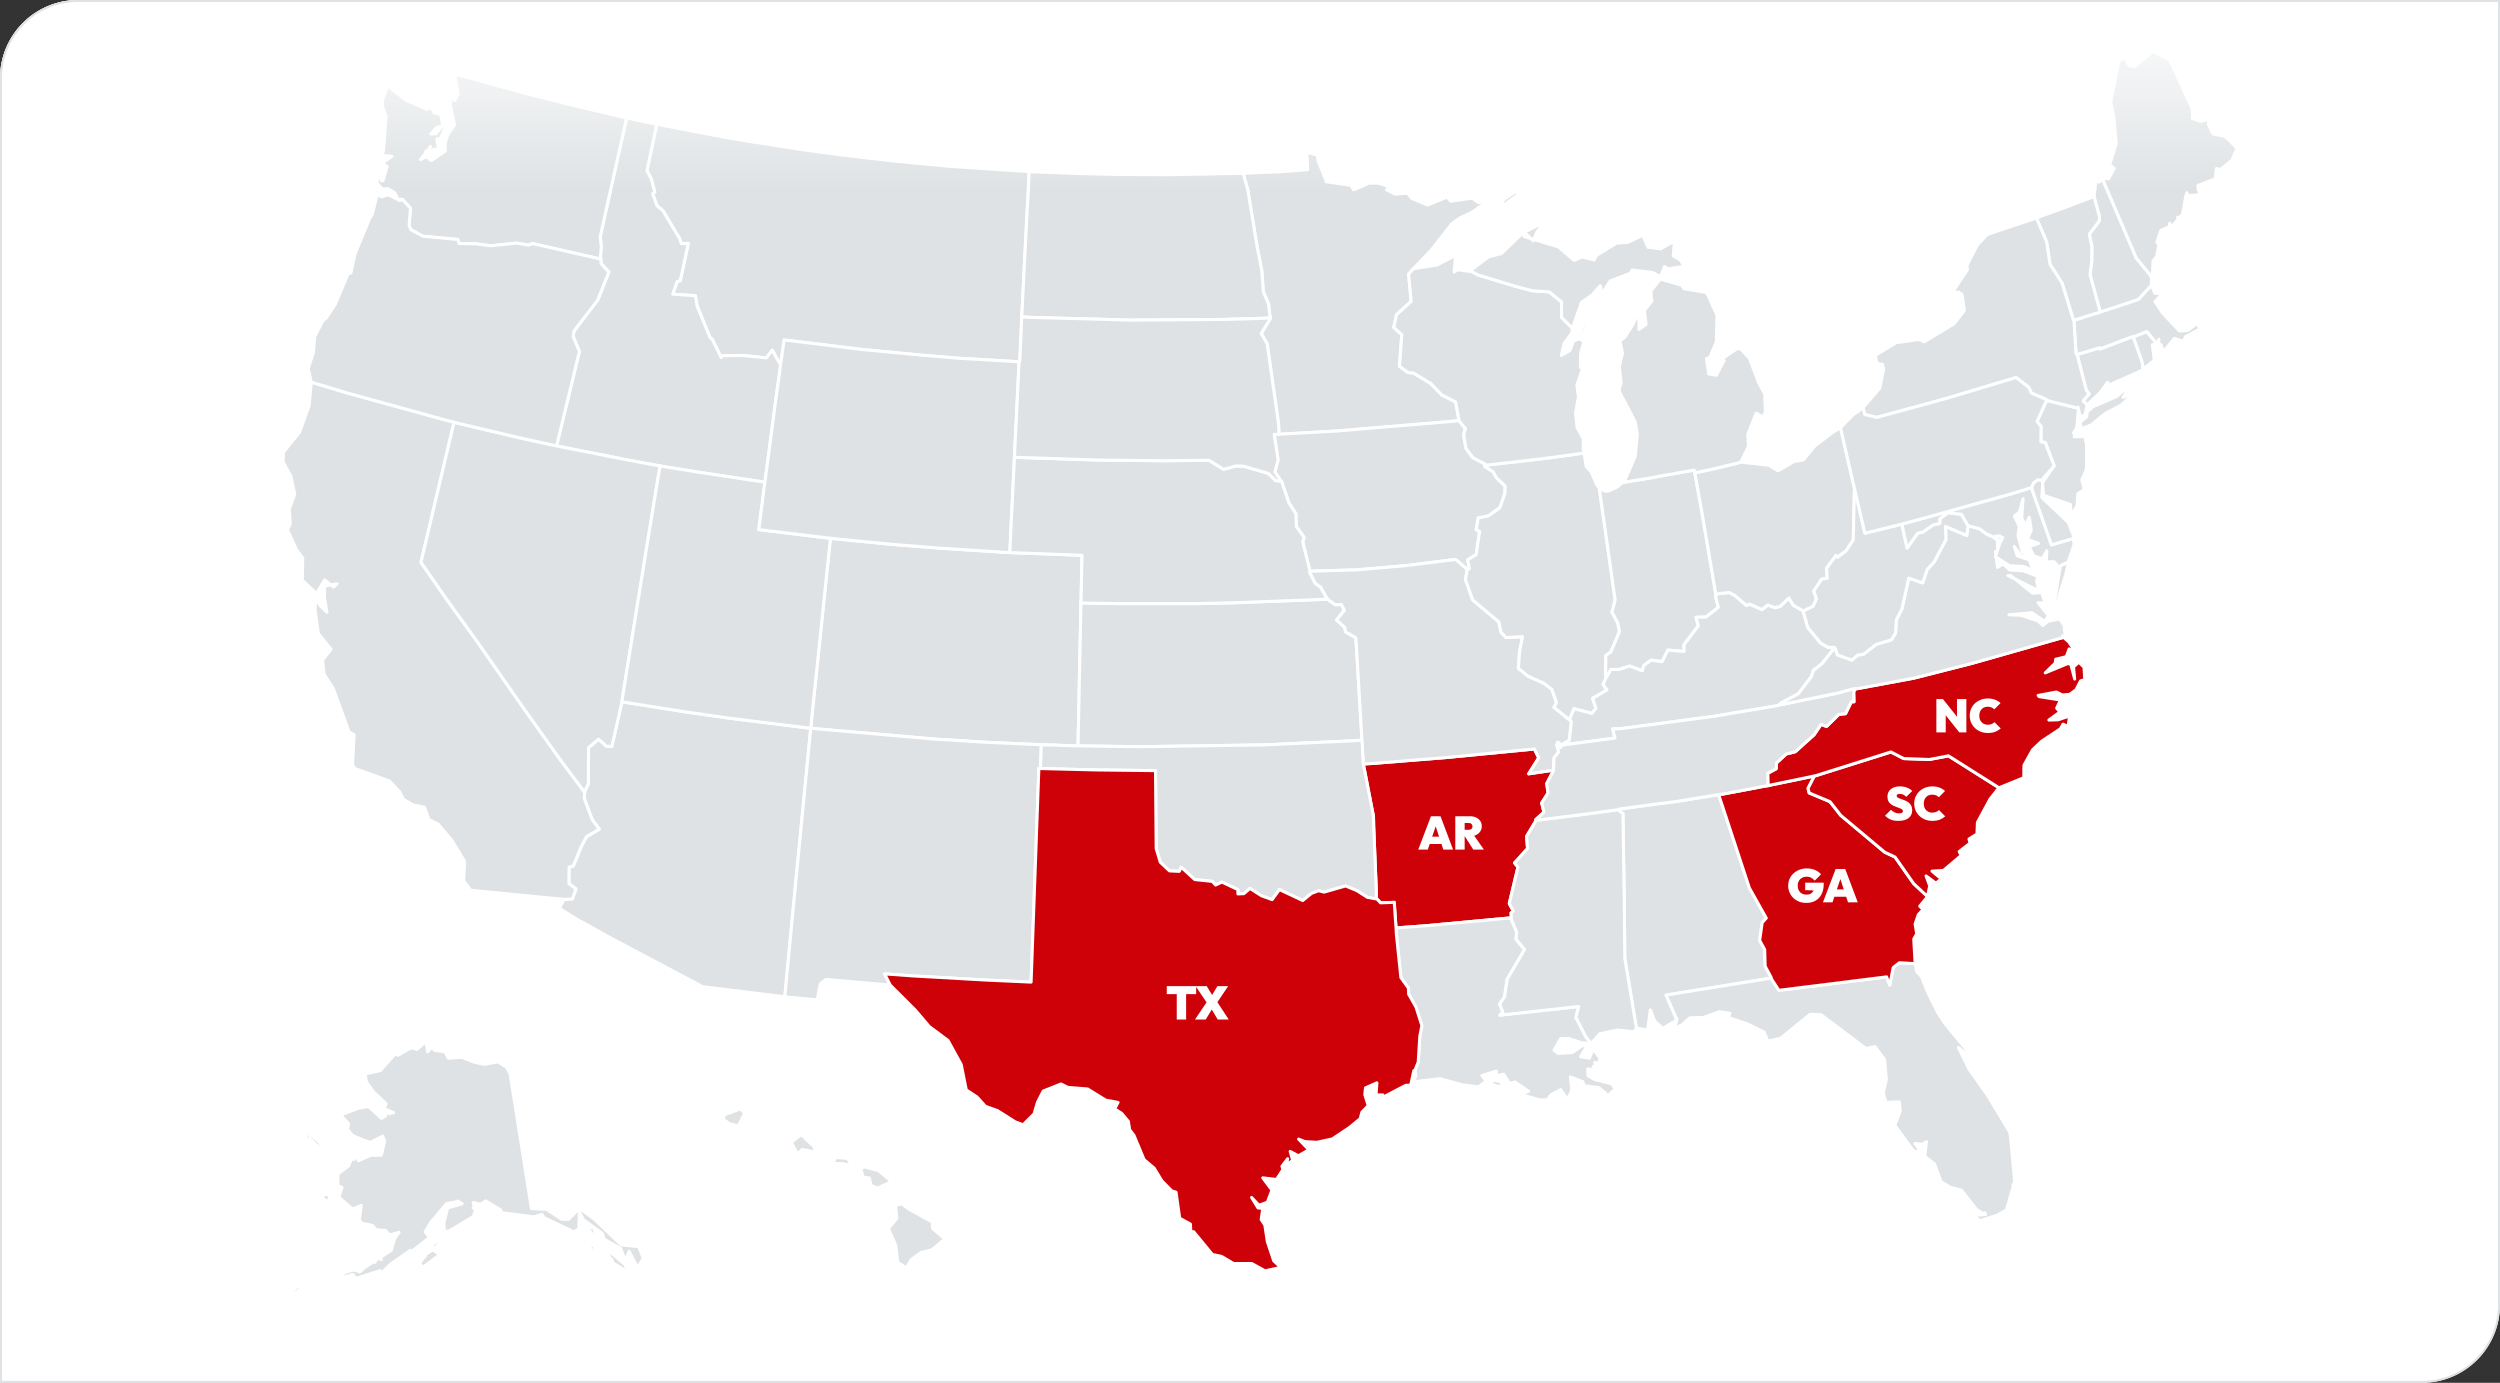 <svg width="1280" height="708" viewBox="0 0 1280 708" fill="none" xmlns="http://www.w3.org/2000/svg">
<rect x="0" y="0" width="1280" height="708" fill="#333333" stroke="none"/>
<g clip-path="url(#clip0_190_4590)">
<path d="M0 40C0 17.909 17.909 0 40 0H1280V668C1280 690.091 1262.09 708 1240 708H0V40Z" fill="white"/>
<path d="M1115.4 183.973L1115.05 183.74V184.09L1115.4 183.973V183.973ZM1111.89 180.823L1112.71 180.473V180.006L1111.89 180.823ZM1126.38 171.722L1126.27 170.089L1126.03 169.155L1126.38 171.722H1126.38ZM1075.31 159.705L1074.5 160.055L1067.84 162.038L1065.5 162.855L1062.81 163.672L1061.88 164.022V164.372L1062.23 170.439L1062.58 176.039L1062.93 181.173L1063.51 181.523L1065.62 180.939L1075.08 178.139L1075.31 178.723L1092.14 172.305L1092.26 172.539L1093.78 171.955L1099.16 169.855L1104.3 176.039L1105 175.456L1105.35 173.706L1105.23 176.506H1106.4L1106.75 177.906L1107.8 179.889L1113.3 173.239L1117.85 174.756L1118.91 172.422L1126.38 168.455L1123.23 162.272L1124.05 166.238L1120.19 169.155L1115.87 169.505L1107.22 160.288L1103.36 154.454L1107.22 150.371L1103.25 150.138L1101.61 146.287L1101.49 146.054L1094.83 153.288L1080.11 158.188L1075.31 159.705Z" fill="#DEE2E4" stroke="white" stroke-width="1.563" stroke-linejoin="round"/>
<path d="M636.491 88.767L638.828 97.051L643.736 126.92L646.074 138.82L646.775 149.321L649.463 155.621L650.047 160.988L650.514 162.738L650.398 163.088L645.723 170.789L648.761 175.922L654.605 216.991L654.838 222.358L660.682 222.008L683.704 220.725L741.201 215.941L746.927 215.358V214.775L745.291 205.791L738.162 202.174L732.553 196.34L723.671 190.973L720.866 190.74L716.543 187.473L717.711 171.372L713.621 167.639L715.023 161.105L722.503 154.338L721.217 140.337L723.905 137.303L733.02 127.736L743.421 114.435L747.395 111.635L754.406 108.252L761.769 102.768L756.861 103.701L753.939 101.485L742.72 103.001L740.967 100.901L730.917 104.985L722.853 101.601L720.633 98.918L714.205 99.385L709.881 97.168L711.284 95.534L705.791 93.784H700.883L693.053 97.168L691.534 94.834L679.146 93.084L674.939 82.584L674.471 79.433L669.096 77.917L669.563 86.9L655.306 87.951L637.659 88.651L636.491 88.767L636.491 88.767Z" fill="#DEE2E4" stroke="white" stroke-width="1.563" stroke-linejoin="round"/>
<path d="M524.652 87.717L485.97 85.15L457.806 82.467L429.758 79.2L412.346 76.867L384.532 72.55L370.625 70.216L339.539 64.266L336.267 63.566L331.242 87.367L333.462 91.684L335.215 98.335L334.164 99.268L336.384 105.335L339.423 107.902L348.07 122.369L348.888 124.819L352.394 124.586L348.304 143.72L346.668 144.187L344.448 150.604L356.017 151.421L356.952 156.788L363.497 172.772L364.665 173.706L369.223 183.039L370.391 182.106L380.091 181.989L392.362 183.273L395.4 179.306L399.023 185.84L399.724 186.19L399.841 185.49L401.477 174.056L441.445 178.956L473.349 181.989L490.177 183.389L520.211 185.14L521.73 185.256H522.081L522.198 183.623L522.548 175.572L523.016 164.955L523.133 162.272L523.367 157.605L525.236 120.969L526.756 92.501L526.873 87.834L524.652 87.717L524.652 87.717Z" fill="#DEE2E4" stroke="white" stroke-width="1.563" stroke-linejoin="round"/>
<path d="M634.037 88.767L598.744 89.467L574.085 89.351L552.933 88.884L528.158 87.951L526.872 87.834L526.755 92.501L525.236 120.969L523.366 157.605L523.133 162.272L527.69 162.505L579.227 163.905L626.791 163.555L646.541 162.972L650.514 162.738L650.047 160.988L649.463 155.621L646.775 149.321L646.074 138.82L643.736 126.92L638.828 97.051L636.491 88.767H634.037L634.037 88.767Z" fill="#DEE2E4" stroke="white" stroke-width="1.563" stroke-linejoin="round"/>
<path d="M465.285 619.048L461.662 616.365L458.507 617.182L459.208 623.715L454.884 629.082L458.624 637.599L459.676 646.35L463.999 649.15L466.687 644.833L471.479 641.333L477.322 639.816L483.749 634.333L477.439 628.966L477.322 625.699L465.285 619.048H465.285ZM444.016 609.598L442.263 608.081L440.627 610.298L444.016 609.598ZM435.251 604.581L435.718 600.264L433.498 599.914L435.251 604.581ZM442.613 597.464L440.627 598.397L442.029 602.831L445.068 603.064L446.002 606.914L449.275 608.314L456.52 604.931L449.742 599.33L442.613 597.464ZM427.655 592.68L426.603 595.83L431.628 595.714L436.303 596.88L433.849 593.03L427.655 592.68V592.68ZM412.93 583.463L410.242 580.896L405.1 584.863L408.372 590.93L410.71 588.48L417.371 589.88L416.786 587.08L412.93 583.463ZM360.575 578.329L361.276 576.696L363.263 575.646L360.575 578.329ZM379.156 567.712L370.976 570.745L370.158 572.962L373.43 575.296L377.988 576.463L381.26 570.045L379.156 567.712ZM322.477 546.244V546.127H322.243L322.477 546.244ZM260.539 530.96V531.193H260.656L260.539 530.96ZM228.051 525.593L228.168 525.71L228.051 525.593ZM225.714 522.093H225.48V522.209L225.714 522.093ZM226.532 522.093H226.415H226.532ZM226.415 521.976V522.093V521.976ZM189.72 491.874L189.603 491.524V491.641L189.72 491.874V491.874ZM109.668 466.323L109.317 466.673L109.551 466.789L109.668 466.323L109.668 466.323ZM27.863 407.519H27.746H27.863ZM-22.622 385.585L-22.272 385.468V385.235L-22.622 385.585V385.585Z" fill="#DEE2E4" stroke="white" stroke-width="1.563" stroke-linejoin="round"/>
<path d="M336.15 63.566L325.749 61.466L322.36 60.649L320.841 60.299L307.285 121.202L307.869 126.219L307.402 131.47L307.635 132.636V132.753L307.752 134.97L311.726 139.287L305.999 153.638L293.846 169.505L293.495 172.422L296.65 179.889L285.548 225.859L285.081 228.309L288.353 229.009L321.425 235.543L334.631 237.993L338.02 238.576L341.292 239.159L358.121 241.843L388.272 246.393L391.661 246.86L392.128 243.01L393.18 235.426L397.153 205.091L399.257 190.04L399.724 186.19L399.023 185.84L395.4 179.306L392.362 183.273L380.091 181.989L370.391 182.106L369.223 183.04L364.665 173.706L363.496 172.772L356.952 156.788L356.017 151.421L344.448 150.604L346.668 144.187L348.304 143.721L352.394 124.586L348.888 124.819L348.07 122.369L339.422 107.902L336.384 105.335L334.164 99.268L335.215 98.335L333.462 91.684L331.242 87.367L336.267 63.566H336.15V63.566Z" fill="#DEE2E4" stroke="white" stroke-width="1.563" stroke-linejoin="round"/>
<path d="M195.329 92.618L195.446 90.634L195.212 90.751L195.329 92.618H195.329ZM220.221 82L220.922 80.834L220.104 80.717L220.221 82H220.221ZM218.001 79.9L218.702 77.567L218.001 77.333V79.9ZM226.532 76.516L226.415 74.183L224.428 77.217L226.532 76.516H226.532ZM226.766 71.616L227.116 69.283L226.882 68.699L226.766 71.616H226.766ZM227.116 60.182L226.999 58.899L226.532 58.782L227.116 60.182H227.116ZM230.856 52.482L229.804 52.365L227.701 55.632L230.856 52.482ZM227.934 49.332L228.519 48.865L228.635 48.515L227.934 49.332H227.934ZM227.35 49.682L226.999 47.348L225.948 49.332L227.35 49.682ZM226.766 46.415L225.714 45.948L226.532 47.115L226.766 46.415ZM230.272 48.398V46.882L229.921 47.465L230.272 48.398ZM231.323 46.882L230.856 46.532H230.739L231.323 46.882H231.323ZM224.662 44.315L224.078 43.848L223.844 43.731L224.662 44.315V44.315ZM228.986 43.848L225.831 44.665L226.649 44.898L228.986 43.848ZM226.415 43.615L225.831 42.915L225.714 43.031L226.415 43.615H226.415ZM228.869 42.215H228.402L228.986 42.448L228.869 42.215H228.869ZM205.964 102.068L210.171 106.618L209.47 115.369L210.288 117.586L216.598 120.969L234.362 122.603L235.063 124.703L243.477 124.819L251.424 125.869L264.396 124.469L270.823 125.519L272.576 124.703L305.415 132.17L307.636 132.637L307.402 131.47L307.869 126.219L307.285 121.203L320.841 60.299L318.971 59.949L291.625 53.532L267.785 47.465L240.789 39.998L232.726 38.014L234.596 48.165L232.843 51.432L229.687 49.798L232.726 63.916L229.453 68.583L227.934 72.9V77.333L221.039 82.117L218.118 80.25L215.313 81.65L220.455 75L219.169 79.55L222.091 76.4L224.428 76.867L223.727 71.033L225.246 71.266L228.402 64.266L227.35 63.216L223.26 68.466L220.572 68.583L223.493 65.316L226.766 64.499L225.597 58.549L222.325 57.732L220.689 54.932L218.702 55.982L207.951 51.315L198.485 43.965L195.914 51.082L195.68 54.115L197.666 59.482L196.381 76.867L195.446 79.55L200.705 80.017L195.446 83.75L198.251 85.15L196.03 92.618L194.979 86.784L192.992 93.551L195.68 96.818L198.601 96.584L202.107 98.685L203.86 102.068H205.964V102.068Z" fill="#DEE2E4" stroke="white" stroke-width="1.563" stroke-linejoin="round"/>
<path d="M412.112 372.517L372.729 367.617L351.576 364.583L321.425 359.8L318.387 359.333V359.567L313.245 382.201L310.557 382.084L306.467 378.468L301.325 382.784L301.208 401.336L299.338 405.302V405.653V405.769L299.104 408.686L303.195 419.653L306.817 424.554L300.273 428.404L297.702 433.187L293.495 443.455L291.391 443.921L291.274 452.439L294.897 455.122L293.027 460.256L288.82 460.489L286.366 465.039L294.78 470.29L310.674 479.157L359.757 505.175L401.36 510.309H401.828L405.1 475.89L405.918 467.373L414.683 377.068L415.15 372.867L412.112 372.517H412.112Z" fill="#DEE2E4" stroke="white" stroke-width="1.563" stroke-linejoin="round"/>
<path d="M212.041 437.271L212.508 439.838V440.305L212.041 437.271ZM194.862 427.237L195.68 428.987L196.147 428.87L194.862 427.237V427.237ZM215.313 426.887L215.664 429.921L217.767 431.437L215.313 426.887ZM201.172 410.319L199.887 409.969L200.939 410.436L201.172 410.319V410.319ZM188.2 406.819L185.045 408.686L185.863 409.503L188.2 406.819ZM182.124 404.602L181.89 405.536L182.942 405.769L182.124 404.602ZM192.408 406.936L197.55 409.853L198.485 409.036L192.408 406.936ZM152.557 304.147L152.44 304.263L152.557 304.147ZM165.061 304.73L164.944 304.38V304.847L165.061 304.73V304.73ZM232.492 216.175L227.934 215.008L177.916 201.241L159.335 195.64V196.107L158.283 207.658L153.375 221.308L145.195 231.459L144.961 236.593L148.934 243.71L150.921 253.044L148.116 260.627L148.584 268.211L147.181 271.361L151.973 281.745L155.011 285.712L154.777 297.029L162.023 303.913L166.23 296.913L170.788 300.53L172.541 298.896L166.23 300.063L166.113 306.013L167.399 313.48L163.893 310.097L161.906 305.547L161.322 311.847L162.958 324.331L169.502 332.382L165.178 337.982L165.879 345.099L170.554 352.333L178.734 374.734L181.305 376.134L180.487 391.652L181.773 393.518L199.303 399.819L204.678 405.536L206.548 409.269L211.69 412.186L217.3 413.236L219.637 419.653L224.311 421.87L231.323 430.154L237.868 441.005L237.4 451.038L241.023 455.822L288.82 460.489L293.027 460.256L294.897 455.122L291.274 452.439L291.391 443.921L293.495 443.455L297.702 433.187L300.273 428.404L306.817 424.554L303.195 419.653L299.104 408.686L299.338 405.769V405.652L296.3 401.569L286.951 389.085L268.837 363.65L243.594 327.481L229.337 307.763L215.547 287.929L231.44 220.608L232.492 216.175L232.492 216.175Z" fill="#DEE2E4" stroke="white" stroke-width="1.563" stroke-linejoin="round"/>
<path d="M553.517 307.18L553.985 284.312L548.375 284.079L519.861 283.029L517.056 282.912L514.718 282.795L480.01 280.578L456.871 278.712L428.005 275.911L425.201 275.561L424.85 278.595L418.539 339.382L416.319 360.616L415.384 369.834L415.15 372.867L418.773 373.217L477.673 378.351L503.616 379.984L529.443 381.151L533.183 381.268L535.52 381.384L540.429 381.501L542.766 381.618L550.128 381.851H551.998V379.518L553.284 317.797L553.401 310.914V308.697L553.517 307.18L553.517 307.18Z" fill="#DEE2E4" stroke="white" stroke-width="1.563" stroke-linejoin="round"/>
<path d="M318.971 355.6L331.125 280.112L337.319 242.31L338.02 238.576L334.631 237.993L321.425 235.542L288.353 229.009L285.081 228.309L281.809 227.609L265.331 223.992L235.764 216.991L232.492 216.175L231.44 220.608L215.547 287.929L229.337 307.763L243.594 327.481L268.837 363.65L286.951 389.085L296.3 401.569L299.338 405.652V405.302L301.208 401.336L301.325 382.784L306.467 378.468L310.557 382.084L313.245 382.201L318.387 359.566V359.333L318.971 355.6L318.971 355.6Z" fill="#DEE2E4" stroke="white" stroke-width="1.563" stroke-linejoin="round"/>
<path d="M532.832 390.368L532.949 387.335L533.066 384.301L533.183 381.268L529.444 381.151L503.617 379.984L477.673 378.351L418.773 373.217L415.151 372.867L414.683 377.067L405.918 467.373L405.1 475.89L401.828 510.309L402.296 510.425L418.423 511.942L419.942 503.775L422.864 501.441L455.585 504.358H455.819L452.898 498.641L467.739 499.691L504.785 501.791L527.924 502.841L531.898 393.402L532.716 393.518L532.833 390.368L532.832 390.368Z" fill="#DEE2E4" stroke="white" stroke-width="1.563" stroke-linejoin="round"/>
<path d="M159.335 195.64L177.916 201.241L227.934 215.008L232.492 216.175L235.764 216.991L265.331 223.992L281.809 227.609L285.081 228.309L285.548 225.859L296.65 179.889L293.495 172.422L293.845 169.505L305.999 153.638L311.726 139.287L307.752 134.97L307.635 132.753V132.636L305.415 132.17L272.576 124.703L270.823 125.519L264.396 124.469L251.424 125.869L243.477 124.819L235.063 124.703L234.362 122.602L216.598 120.969L210.288 117.586L209.47 115.369L210.171 106.618L205.964 102.068L205.613 102.185L204.795 102.768L198.952 99.734L195.446 100.785L193.109 99.618L190.655 109.652L189.018 112.452L181.773 130.07L179.669 139.753L178.384 139.87L171.606 155.971L167.048 162.855L165.412 164.022L161.205 172.189L160.387 180.823L157.816 188.523L159.335 195.523V195.64L159.335 195.64ZM202.107 99.851L201.757 98.801L201.64 99.618L202.107 99.851H202.107Z" fill="#DEE2E4" stroke="white" stroke-width="1.563" stroke-linejoin="round"/>
<path d="M388.272 246.393L358.121 241.843L341.292 239.159L338.02 238.576L337.319 242.31L331.125 280.112L318.971 355.6L318.387 359.333L321.425 359.8L351.576 364.583L372.729 367.617L412.112 372.517L415.15 372.867L415.384 369.834L416.319 360.617L418.539 339.382L424.85 278.595L425.201 275.562L422.863 275.328L393.063 271.711L388.505 271.128L391.427 248.377L391.661 246.86L388.272 246.393Z" fill="#DEE2E4" stroke="white" stroke-width="1.563" stroke-linejoin="round"/>
<path d="M519.51 230.992L520.445 212.791L521.613 188.29L521.73 185.256L520.211 185.14L490.177 183.389L473.349 181.989L441.445 178.956L401.477 174.056L399.841 185.49L399.724 186.19L399.257 190.04L397.153 205.091L393.18 235.426L392.128 243.01L391.661 246.86L391.427 248.377L388.505 271.128L393.063 271.711L422.863 275.328L425.201 275.561L428.005 275.911L456.871 278.712L480.01 280.578L514.718 282.795L517.056 282.912L517.173 279.878L517.757 267.628L518.809 246.276L519.276 237.176L519.393 234.142L519.51 230.992H519.51Z" fill="#DEE2E4" stroke="white" stroke-width="1.563" stroke-linejoin="round"/>
<path d="M795.309 394.335L782.688 396.202L787.83 388.035L785.609 383.484L741.084 387.801L703.454 390.835L697.961 391.185L698.662 394.452L703.22 418.02L703.337 423.27L704.622 455.005L704.739 460.256L705.09 460.372L706.843 462.239L713.855 462.006L714.556 472.273L714.79 475.19L718.413 474.84L729.515 474.023L773.572 469.94H773.806L773.689 467.373L774.858 466.556L772.754 462.589L777.195 443.921L775.442 441.821L782.103 434.471L781.636 428.171L786.544 420.003V419.887L786.31 419.653L790.518 415.803L789.349 411.136L792.621 406.002L791.92 401.219L795.426 394.452V394.335H795.309V394.335Z" fill="#CE0109" stroke="white" stroke-width="1.563" stroke-linejoin="round"/>
<path d="M726.144 435L732.648 417.912H737.544L743.976 435H738.984L734.208 420.48H735.936L731.04 435H726.144ZM730.368 432.12V428.376H739.92V432.12H730.368ZM748.994 428.184V424.872H751.898C752.554 424.872 753.05 424.712 753.386 424.392C753.738 424.072 753.914 423.648 753.914 423.12C753.914 422.592 753.738 422.168 753.386 421.848C753.05 421.528 752.554 421.368 751.898 421.368H748.994V417.912H752.666C753.85 417.912 754.89 418.128 755.786 418.56C756.682 418.992 757.386 419.592 757.898 420.36C758.41 421.128 758.666 422.024 758.666 423.048C758.666 424.072 758.402 424.968 757.874 425.736C757.362 426.504 756.642 427.104 755.714 427.536C754.786 427.968 753.69 428.184 752.426 428.184H748.994ZM745.106 435V417.912H749.906V435H745.106ZM754.322 435L749.666 427.704L753.986 426.768L759.77 435H754.322Z" fill="white"/>
<path d="M760.483 237.643L754.056 234.259L750.55 229.476L749.381 222.592L750.316 219.442L746.927 215.358L741.201 215.941L683.704 220.725L660.682 222.008L654.838 222.358L652.384 222.475L654.371 235.426L652.735 241.61L655.306 245.46V246.277L656.124 246.393L659.864 257.361L663.486 263.078L663.72 269.611L667.693 275.095L666.992 277.428L670.615 292.129V292.479L694.572 291.779L720.165 289.562L745.291 286.412L751.018 291.429L751.251 291.663L752.303 291.196L751.485 286.646L755.809 283.962L757.562 272.061L755.809 271.245L756.861 265.178L762.12 264.128L767.963 259.927L770.534 252.577L770.651 248.843L765.976 244.41L764.574 241.61L760.133 238.809L760.367 238.226L760.484 237.643L760.483 237.643Z" fill="#DEE2E4" stroke="white" stroke-width="1.563" stroke-linejoin="round"/>
<path d="M697.143 375.901L694.222 326.548L688.963 323.514L688.495 321.181L684.288 317.447L688.378 312.43L686.742 309.514L683.704 309.63L680.899 307.647L679.73 306.713L675.757 306.947L632.634 308.58L612.884 309.047H573.618L557.841 308.813L553.401 308.697V310.914L553.284 317.797L551.998 379.518V381.851L557.023 381.968L584.136 382.318L647.593 381.384L692.819 379.284L697.26 378.934L697.143 375.901L697.143 375.901Z" fill="#DEE2E4" stroke="white" stroke-width="1.563" stroke-linejoin="round"/>
<path d="M751.018 291.429L745.291 286.412L720.165 289.562L694.572 291.779L670.615 292.479L670.498 293.179L673.42 298.78L676.108 300.646L679.263 306.247L679.73 306.713L680.899 307.647L683.704 309.63L686.742 309.514L688.378 312.43L684.288 317.447L688.495 321.181L688.963 323.514L694.222 326.548L697.143 375.901L697.26 378.934L697.494 381.968L697.611 385.001L697.844 388.151L697.961 391.185L703.454 390.835L741.084 387.801L785.609 383.485L787.83 388.035L782.688 396.202L795.309 394.335H795.426V393.402L795.66 388.035L797.997 385.118L797.296 381.851L797.179 381.734L797.062 381.618L797.529 380.101L798.231 380.334L798.581 381.268L798.464 381.618V381.734V382.668L798.932 382.784L799.867 381.618V381.501L799.984 381.151L803.022 379.284L803.489 379.051L804.541 369.484L804.308 369.017L803.957 368.9L795.66 362.133L796.945 359.683L794.608 353.033L790.401 349.766L782.454 346.266L777.429 342.182L778.013 333.782L779.532 325.964L771.118 326.431L768.547 323.748L767.379 318.381L754.056 307.18L750.316 296.796L751.251 291.662L751.018 291.429V291.429Z" fill="#DEE2E4" stroke="white" stroke-width="1.563" stroke-linejoin="round"/>
<path d="M653.085 246.043L649.463 242.426L636.724 238.693L632.634 238.576L626.44 240.326L619.078 235.659L596.056 235.892L562.516 235.542L522.899 234.259L519.393 234.142L519.276 237.176L518.809 246.276L517.757 267.628L517.172 279.878L517.056 282.912L519.86 283.029L548.375 284.079L553.985 284.312L553.517 307.18L553.4 308.697L557.841 308.813L573.618 309.047H612.884L632.634 308.58L675.757 306.947L679.73 306.713L679.263 306.247L676.107 300.646L673.42 298.78L670.498 293.179L670.615 292.479V292.129L666.992 277.428L667.693 275.095L663.72 269.611L663.486 263.077L659.863 257.36L656.124 246.393L655.306 246.276L653.085 246.043L653.085 246.043Z" fill="#DEE2E4" stroke="white" stroke-width="1.563" stroke-linejoin="round"/>
<path d="M697.844 388.151L697.611 385.001L697.494 381.968L697.26 378.934L692.819 379.284L647.593 381.384L584.136 382.318L557.023 381.968L551.998 381.851H550.128L542.766 381.618L540.428 381.501L535.52 381.384L533.183 381.268L533.066 384.301L532.949 387.335L532.832 390.368L532.715 393.518H533.416L561.698 394.218L591.615 394.568L591.965 434.471L594.069 441.471L598.743 445.905L603.769 446.138L604.82 444.038L611.715 450.338L620.714 451.272L622.35 453.138L625.622 451.622L633.803 455.472V457.689L636.841 457.572L639.996 454.888L645.84 458.622L651.332 460.605L655.072 455.472L666.992 461.072L671.433 457.455L675.056 456.055L677.977 456.755L688.962 453.605L694.806 456.055L700.064 459.439L704.622 460.255H704.739L704.622 455.005L703.337 423.27L703.22 418.02L698.662 394.452L697.961 391.185L697.844 388.151L697.844 388.151Z" fill="#DEE2E4" stroke="white" stroke-width="1.563" stroke-linejoin="round"/>
<path d="M646.541 162.972L626.791 163.555L579.227 163.905L527.69 162.505L523.133 162.272L523.016 164.955L522.548 175.572L522.198 183.623L522.081 185.256H521.73L521.613 188.29L520.445 212.791L519.51 230.992L519.393 234.142L522.899 234.259L562.516 235.543L596.056 235.893L619.078 235.659L626.44 240.326L632.634 238.576L636.724 238.693L649.463 242.426L653.085 246.043L655.306 246.277V245.46L652.735 241.61L654.371 235.426L652.384 222.475L654.838 222.359L654.605 216.992L648.761 175.922L645.723 170.789L650.397 163.088L650.514 162.738L646.541 162.972L646.541 162.972Z" fill="#DEE2E4" stroke="white" stroke-width="1.563" stroke-linejoin="round"/>
<path d="M793.556 564.095L792.037 564.445L791.336 565.145L793.556 564.095ZM798.464 564.095L797.646 563.745L797.412 564.095H798.464ZM801.269 563.162H800.451L799.983 563.745L801.269 563.162ZM799.867 562.345L799.633 561.995L799.516 562.345H799.867ZM809.216 556.161L808.865 556.395H809.449L809.216 556.161ZM825.577 549.277L826.278 548.344L825.46 549.394L825.577 549.277V549.277ZM827.914 546.244L827.68 546.361V546.477L827.914 546.244V546.244ZM767.846 556.511L769.599 554.294L764.807 553.011L762.704 554.761L767.846 556.511ZM816.344 546.361L815.877 545.894L815.76 546.127L816.344 546.361ZM817.63 544.261L816.461 543.911L816.812 545.077L817.63 544.261ZM827.213 542.277V541.927V542.044V542.277V542.277ZM829.55 540.76L829.433 540.644L829.55 540.877V540.76V540.76ZM828.615 540.527L828.381 540.41L828.264 540.76L828.615 540.527L828.615 540.527ZM820.435 540.177L821.486 539.827V539.477L820.435 540.177ZM821.019 539.594L821.603 539.01L821.486 538.894L821.019 539.594L821.019 539.594ZM816.929 535.277L816.695 535.51H816.812L816.929 535.277H816.929ZM773.806 469.94H773.572L729.515 474.023L718.412 474.84L714.79 475.19L714.907 477.99L717.244 500.508L721.1 505.875L721.217 509.025L724.957 515.559L727.995 525.126L726.944 530.493L726.126 543.794L724.373 548.111H724.606L724.957 551.144L722.97 553.944L737.461 552.311L748.797 555.461L756.861 556.511L760.951 553.594L758.731 550.678L766.21 548.344L765.976 550.911L769.833 549.978L772.988 554.878L775.676 553.944L782.688 558.728L778.364 560.245L788.297 563.162H792.037L794.257 560.478L799.049 557.911L802.438 562.812L804.775 558.378L804.074 551.378L810.384 553.828L811.086 555.928L818.565 556.861L822.305 559.895L821.837 562.345L827.096 557.445L825.109 554.878L816.345 552.661L813.072 550.794L812.955 547.294L816.578 547.761L819.383 542.044L815.76 537.027L813.773 541.81L809.216 540.994L812.371 535.86L810.268 535.277L805.126 538.894L797.763 539.36L795.66 537.727L799.049 531.777L803.022 531.66L809.8 533.877L814.708 534.343L812.021 530.96L806.878 520.926L808.281 515.325L767.963 519.759L769.482 518.242L767.846 514.042L770.3 510.425L771.702 501.325L780.584 486.157L776.26 480.907L776.494 477.057L773.806 470.756V469.94H773.806Z" fill="#DEE2E4" stroke="white" stroke-width="1.563" stroke-linejoin="round"/>
<path d="M655.072 645.417L649.463 624.299V628.266L655.072 645.417ZM653.787 608.314L649.813 615.781L649.346 618.232L653.787 608.314ZM656.942 602.831L660.682 597.93L657.994 599.564L656.942 602.831ZM670.148 590.93L661.383 595.48L663.837 595.014L670.148 590.93ZM671.316 589.297L673.77 587.313L672.835 587.546L671.316 589.297ZM532.716 393.518L531.898 393.402L527.924 502.841L504.785 501.791L467.739 499.691L452.897 498.641L455.819 504.358L455.936 504.475L468.557 517.076L475.803 525.593L485.386 532.71L492.164 545.077L494.735 558.028L500.227 561.645L504.551 566.429L510.745 568.645L519.744 574.362L523.834 575.879L529.443 570.279L531.196 564.328L534.118 558.611L543.233 554.995L546.739 556.745L556.906 557.561L566.139 563.278L572.449 564.445L570.696 567.712L574.319 570.045L577.708 574.129L578.409 578.446L580.63 581.363L585.772 593.73L590.914 598.047L594.887 604.581L599.912 609.714L602.133 610.415L604.003 623.715L609.495 626.749L609.729 630.949L611.131 630.599L620.714 642.266L625.506 643.316L631.583 646.933H640.932L647.71 650.667L655.773 648.917L652.151 645.533L648.878 635.733L647.593 627.215L645.723 624.415L646.541 618.698L644.087 618.465L640.815 613.098L644.554 617.065L648.878 615.548L651.216 609.364L646.541 603.064L653.553 603.881L656.825 598.864L656.358 597.114L659.279 593.264L658.578 596.647L661.85 594.08L660.565 589.53L664.772 591.747L670.148 588.713L664.889 583.23L668.161 584.513L674.238 584.863L682.185 583.113L691.066 577.163L696.442 572.729L697.26 569.462L700.532 566.079L698.779 560.478L699.13 556.978L704.973 554.411L704.506 560.595H708.012L704.155 563.862L719.698 555.695L722.269 555.578L723.905 548.111H724.373L726.126 543.794L726.944 530.493L727.995 525.126L724.957 515.559L721.217 509.025L721.1 505.875L717.244 500.508L714.906 477.99L714.79 475.19L714.556 472.273L713.855 462.006L706.843 462.239L705.09 460.372L704.739 460.256H704.622L700.065 459.439L694.806 456.055L688.963 453.605L677.977 456.755L675.056 456.055L671.433 457.455L666.992 461.072L655.072 455.472L651.332 460.606L645.84 458.622L639.997 454.889L636.841 457.572L633.803 457.689V455.472L625.622 451.622L622.35 453.139L620.714 451.272L611.716 450.338L604.821 444.038L603.769 446.138L598.744 445.905L594.069 441.471L591.965 434.471L591.615 394.568L561.698 394.218L533.417 393.518H532.715L532.716 393.518Z" fill="#CE0109" stroke="white" stroke-width="1.563" stroke-linejoin="round"/>
<path d="M602.496 522V504.912H607.296V522H602.496ZM597.384 508.992V504.912H612.432V508.992H597.384ZM623.474 522L618.962 514.392H618.554L612.146 504.912H617.858L622.226 512.088H622.634L629.114 522H623.474ZM611.834 522L617.978 512.856L621.866 514.488L617.33 522H611.834ZM622.706 514.056L618.818 512.424L623.306 504.912H628.802L622.706 514.056Z" fill="white"/>
<path d="M1092.14 172.305L1075.32 178.723L1075.08 178.139L1065.62 180.939L1063.51 181.523L1063.75 182.689L1068.19 199.84L1069.59 201.591L1066.55 205.324L1068.65 207.308L1075.43 200.774L1079.05 195.757L1079.76 197.157L1096.82 189.573L1097.17 189.223L1097.05 186.423L1096.35 183.973L1092.73 173.822L1092.26 172.539L1092.14 172.305H1092.14Z" fill="#DEE2E4" stroke="white" stroke-width="1.563" stroke-linejoin="round"/>
<path d="M1076.37 91.334L1074.85 93.201L1073.09 92.851L1072.16 100.551V100.668L1074.96 111.169L1074.73 113.269L1069.71 119.919L1070.99 125.986V133.57L1070.06 140.57L1075.31 159.705L1080.11 158.188L1094.83 153.288L1101.49 146.054V144.187L1101.84 141.154L1101.03 141.504L1100.91 140.804L1093.55 131.82L1093.31 131.003L1076.37 91.334H1076.37Z" fill="#DEE2E4" stroke="white" stroke-width="1.563" stroke-linejoin="round"/>
<path d="M1103.6 182.806L1103.48 180.356L1103.13 181.289L1103.6 182.806H1103.6ZM1105.93 180.939L1104.41 178.023L1104.3 181.056L1105.93 180.939V180.939ZM1105.23 177.322L1106.05 179.423L1107.1 181.289L1107.8 179.889L1106.75 177.906L1106.4 176.506H1105.23V177.322ZM1092.26 172.539L1092.73 173.822L1096.35 183.973L1097.05 186.423L1097.17 189.223L1097.4 188.873L1103.01 184.44L1101.96 176.506L1104.3 176.039L1099.16 169.855L1093.78 171.955L1092.26 172.539H1092.26Z" fill="#DEE2E4" stroke="white" stroke-width="1.563" stroke-linejoin="round"/>
<path d="M1075.31 159.705L1070.06 140.57L1070.99 133.57V125.986L1069.71 119.919L1074.73 113.269L1074.96 111.169L1072.16 100.668L1070.64 101.251L1064.21 103.585L1057.9 106.035L1043.41 111.285L1042.59 111.519L1047.85 123.769L1049.6 135.32L1055.8 145.004L1061.64 164.138L1061.88 164.022L1062.81 163.672L1065.5 162.855L1067.84 162.038L1074.5 160.055L1075.31 159.705V159.705Z" fill="#DEE2E4" stroke="white" stroke-width="1.563" stroke-linejoin="round"/>
<path d="M828.849 414.52L829.316 415.453L830.952 416.503L831.654 464.339L831.887 490.591L837.847 526.526L838.315 526.41L843.574 527.46L844.976 517.076L847.313 522.909L851.287 526.526L858.883 522.093L858.065 521.393L858.299 521.509L853.04 509.492L903.525 501.325L906.914 500.741V500.625L903.759 494.674L903.525 486.157L900.954 481.49L902.239 472.39L904.343 470.056L895.695 454.655L880.035 407.053L879.918 406.819L876.412 407.403L857.714 410.436L848.365 411.603L828.732 414.286L828.849 414.52V414.52Z" fill="#DEE2E4" stroke="white" stroke-width="1.563" stroke-linejoin="round"/>
<path d="M993.043 643.433H992.809L992.926 643.55L993.043 643.433H993.043ZM991.991 643.316V643.433H992.108L991.991 643.316ZM992.225 643.2V643.083V643.2ZM976.331 644.95V645.067V644.95ZM976.098 645.067V644.95V645.067ZM975.046 645.067H974.929V645.183L975.046 645.067ZM1008.24 637.716H1008.12L1008.24 637.949V637.716ZM1011.39 636.899V636.666L1011.16 637.016L1011.39 636.899V636.899ZM1010.22 636.666L1009.75 636.199L1009.64 636.316L1010.22 636.666L1010.22 636.666ZM1009.87 637.599L1008.47 635.849L1009.29 637.366L1009.87 637.599ZM1020.97 630.716V631.182L1021.21 630.949L1020.97 630.716ZM1022.61 629.549L1022.96 628.965L1022.49 629.432L1022.61 629.549V629.549ZM1022.96 628.382H1022.84V628.499L1022.96 628.382ZM1020.86 628.032L1020.74 627.915L1020.86 628.032ZM1021.91 626.282L1021.79 626.165V626.399L1021.91 626.282V626.282ZM1018.75 626.165L1018.64 626.049L1018.75 626.165ZM1022.73 623.482L1022.49 623.599L1022.84 623.715L1022.73 623.482V623.482ZM1023.19 623.482L1022.96 623.248L1023.08 623.599L1023.19 623.482L1023.19 623.482ZM1022.38 623.248L1022.26 623.132V623.365L1022.38 623.248V623.248ZM1026.7 622.432V622.315L1026.47 622.782L1026.7 622.432V622.432ZM1021.79 622.898H1021.56L1021.79 623.015V622.898ZM1024.25 621.498H1023.89L1023.78 621.615L1024.25 621.498H1024.25ZM1025.18 620.915H1025.06H1025.18ZM1015.36 621.382V621.148L1015.25 621.382H1015.36ZM1016.42 621.032H1016.07L1016.42 621.732V621.032ZM1013.61 621.148V620.448L1013.03 620.565L1013.61 621.148ZM1011.97 619.982L1012.56 620.565V620.332L1011.97 619.982ZM1029.15 620.682L1027.05 621.615L1027.75 621.732L1029.15 620.682V620.682ZM1012.79 619.632H1012.09V619.865L1012.79 619.632ZM1031.26 613.798L1031.37 613.215L1031.49 611.698L1031.26 613.798H1031.26ZM1031.37 607.264L1030.91 606.098L1030.67 606.564L1031.37 607.264ZM1004.38 610.181L1004.14 610.531L1004.73 610.648L1004.38 610.181V610.181ZM1002.16 609.131L1001.11 609.481L1001.92 609.598L1002.16 609.131V609.131ZM999.821 609.364V609.014L999.704 609.131L999.821 609.364V609.364ZM997.367 609.248L996.666 609.714L997.601 610.181L997.367 609.248ZM1000.64 609.364L1000.52 609.014L999.938 608.898L1000.64 609.364V609.364ZM985.33 597.93L984.629 598.28L986.031 598.747L985.33 597.93ZM982.525 594.197L981.59 592.797L981.941 593.847L982.525 594.197ZM986.148 596.53L984.512 592.797L983.343 592.447L986.148 596.53ZM981.473 591.863L981.123 590.93L980.889 590.347L981.473 591.863ZM971.774 578.913L969.67 577.396L970.488 578.213L971.774 578.913ZM1024.36 571.095L1015.83 556.861H1015.36L1024.36 571.095ZM965.346 548.344L964.995 548.227L965.346 548.461V548.344V548.344ZM964.645 547.527L964.528 547.644L964.645 547.761V547.528V547.527ZM963.827 546.361V546.244L963.71 546.361H963.827ZM964.294 545.894L964.645 546.127V545.894H964.294ZM964.995 545.427L964.528 545.544H964.645L964.996 545.427H964.995ZM964.178 545.311L963.827 544.961L963.944 545.077L964.178 545.311V545.311ZM963.359 544.027H963.126L963.476 544.144L963.359 544.027H963.359ZM964.178 542.627H963.71L963.593 542.744L964.177 542.627H964.178ZM964.645 542.86L964.061 542.277L964.294 542.394L964.645 542.86V542.86ZM960.204 537.843L959.97 537.727V537.843H960.204ZM955.179 537.843L954.828 537.377L954.945 537.96L955.179 537.843V537.843ZM912.64 533.993L916.146 531.31L912.29 533.877L912.64 533.993V533.993ZM919.652 528.393L920.003 528.043L918.6 528.626L919.652 528.393ZM875.244 520.576L862.506 524.659L869.518 522.676L875.244 520.576ZM906.914 500.741L903.525 501.325L853.04 509.492L858.299 521.509L858.649 521.626L857.364 526.41L861.103 524.776L865.194 521.159L872.205 520.926L880.269 518.009L885.762 518.826L884.476 520.809L894.527 524.193L903.174 528.393L905.161 533.06L911.589 531.66L926.781 519.292L932.39 519.526L955.296 536.793L959.97 535.86L964.879 542.394L965.814 552.778L964.294 559.311L964.995 562.578L969.086 570.745L967.216 564.328L972.475 564.212L972.942 568.879L970.138 576.112L979.837 589.413L983.46 589.53L980.422 585.446L984.161 585.913L986.382 584.513L985.447 591.98L990.472 595.947L993.861 605.047L998.419 607.848L1004.26 609.364L1012.33 619.632L1016.53 621.848L1010.92 622.198L1013.49 625.115L1022.73 622.082L1027.28 619.515L1031.49 604.814L1029.39 581.946L1028.92 579.613L1017.7 560.945L1008.12 547.411L1002.74 536.327L1007.3 540.177L1008.24 539.477L1010.22 549.161L1015.36 556.511L1010.34 546.711L1010.57 542.044L995.497 523.726L991.874 518.009L987.083 508.325L983.811 500.158L981.24 497.241L980.655 493.508L980.538 493.391L972.475 492.924L969.319 495.374L967.566 504.358L965.93 500.158L910.771 507.042L906.797 500.858L906.914 500.741V500.741Z" fill="#DEE2E4" stroke="white" stroke-width="1.563" stroke-linejoin="round"/>
<path d="M982.408 476.123L982.291 472.623L981.473 475.657L982.408 476.123H982.408ZM983.694 470.756L983.226 468.073L982.876 469.706L983.694 470.756ZM929.001 397.252L927.482 397.602L923.041 398.535L906.68 401.919L905.161 402.269L903.525 402.502L894.41 404.252L891.955 404.719L882.022 406.586L879.918 406.819L880.035 407.053L895.695 454.655L904.343 470.056L902.239 472.39L900.954 481.49L903.525 486.157L903.759 494.674L906.914 500.625V500.741L906.797 500.858L910.771 507.042L965.93 500.158L967.566 504.358L969.319 495.375L972.475 492.924L980.538 493.391L979.837 480.79L981.356 478.107L980.538 473.09L982.174 468.306L984.629 465.623L982.876 463.989L986.966 458.972H986.849L979.837 452.439L970.254 438.788L964.995 436.338L942.441 417.437L936.948 410.436L926.313 406.003L925.729 403.669L929.001 397.252V397.252Z" fill="#CE0109" stroke="white" stroke-width="1.563" stroke-linejoin="round"/>
<path d="M826.979 532.243L826.395 532.36V532.477L826.979 532.243V532.243ZM837.847 530.843H836.211L837.731 530.96L837.848 530.843H837.847ZM824.291 532.01L823.824 532.477L823.941 532.593L824.291 532.01L824.291 532.01ZM835.276 531.077H830.836L835.043 531.193L835.276 531.077ZM786.544 419.887V420.003L781.636 428.171L782.103 434.471L775.442 441.821L777.195 443.921L772.754 462.589L774.858 466.556L773.689 467.373L773.806 469.94V470.756L776.494 477.057L776.26 480.907L780.584 486.157L771.702 501.325L770.3 510.425L767.846 514.042L769.482 518.242L767.963 519.759L808.281 515.326L806.879 520.926L812.021 530.96L814.708 534.343V534.227L819.032 529.326L828.148 527.343L836.562 528.276L837.848 526.643V526.526L831.887 490.591L831.654 464.339L830.953 416.503L829.316 415.453L828.849 414.52H828.615L822.772 415.336L812.488 416.736L789.115 419.653L786.544 419.887L786.544 419.887Z" fill="#DEE2E4" stroke="white" stroke-width="1.563" stroke-linejoin="round"/>
<path d="M929.001 397.252L925.729 403.669L926.313 406.002L936.948 410.436L942.441 417.437L964.995 436.338L970.254 438.788L979.837 452.439L986.849 458.972L988.018 453.605L986.148 448.472L991.173 452.205L993.978 449.988L989.186 446.022L995.029 445.671L1004.14 437.971L1003.09 435.988L1008.7 431.671L1008.12 429.571L1012.21 427.004L1012.44 421.053L1018.87 409.153L1023.19 403.669L1023.66 403.436L997.6 386.985L987.901 388.851L974.695 388.385L968.151 385.001L929.352 397.252H929.001Z" fill="#CE0109" stroke="white" stroke-width="1.563" stroke-linejoin="round"/>
<path d="M760.367 238.226L760.133 238.809L764.574 241.61L765.976 244.41L770.651 248.843L770.534 252.577L767.963 259.927L762.12 264.128L756.861 265.178L755.809 271.245L757.562 272.061L755.809 283.962L751.485 286.646L752.303 291.196L751.251 291.662L750.316 296.796L754.056 307.18L767.378 318.381L768.547 323.748L771.118 326.431L779.532 325.965L778.013 333.782L777.429 342.182L782.454 346.266L790.401 349.766L794.608 353.033L796.945 359.683L795.659 362.133L803.957 368.9L804.307 369.017L803.606 368.317L805.943 362.833L814.942 365.284L817.162 362.717L815.409 357.583L822.772 353.266L820.785 350.466L822.538 346.499V346.149L822.071 346.032L822.188 335.648L824.759 333.782L829.199 323.398L828.265 318.847L825.343 313.364L826.979 307.18L818.799 249.66L817.63 248.377L814.591 241.493L812.137 238.926L811.086 232.159V231.926L795.309 234.142L785.843 235.309L760.367 238.226Z" fill="#DEE2E4" stroke="white" stroke-width="1.563" stroke-linejoin="round"/>
<path d="M867.414 240.676L849.534 243.826L845.444 244.643L830.952 246.977L827.914 249.427L823.356 251.527L821.603 251.41L819.5 250.36L818.798 249.66L826.979 307.18L825.343 313.364L828.264 318.847L829.199 323.398L824.759 333.782L822.188 335.648L822.071 346.032L822.538 346.149L823.006 346.032L824.758 342.765H829.082L834.341 341.015L840.886 343.465L841.587 340.782L845.327 337.982L850.936 338.799L853.975 332.848L862.272 333.548L862.155 330.165L869.517 320.481L868.349 316.047L873.491 315.93L879.801 310.914L878.282 305.197L878.516 304.963L878.282 302.98L871.27 261.677L868.115 244.06L867.764 242.193L867.414 240.676L867.414 240.676Z" fill="#DEE2E4" stroke="white" stroke-width="1.563" stroke-linejoin="round"/>
<path d="M798.581 381.268L798.231 380.334L797.529 380.101L797.062 381.618L797.179 381.734L798.464 381.618L798.581 381.268H798.581ZM878.516 304.963L878.282 305.197L879.802 310.914L873.491 315.931L868.349 316.047L869.518 320.481L862.155 330.165L862.272 333.548L853.975 332.848L850.936 338.799L845.327 337.982L841.587 340.782L840.886 343.466L834.342 341.015L829.083 342.765H824.759L823.006 346.032L822.538 346.149V346.499L820.785 350.466L822.772 353.266L815.41 357.583L817.163 362.717L814.942 365.284L805.944 362.833L803.606 368.317L804.307 369.017L804.541 369.484L803.489 379.051L803.022 379.284L799.983 381.151L799.867 381.501L803.256 381.034L826.862 377.884L825.694 373.217L829.667 373.101L877.231 366.8L910.654 361.2L911.121 360.85L911.939 359.917L920.704 355.25L927.482 346.382L928.417 343.349L932.858 339.849L938.467 332.732L939.285 331.565L938.935 331.448H936.013L932.273 329.348L925.612 321.298L923.275 313.13V312.897L923.041 312.664L918.133 309.864L915.913 306.13L911.472 310.447L908.667 311.147L905.161 309.747L902.123 312.08L895.812 309.28L894.176 309.98L888.216 304.847L885.177 303.33L879.451 304.03L878.516 304.963Z" fill="#DEE2E4" stroke="white" stroke-width="1.563" stroke-linejoin="round"/>
<path d="M1035.82 399.352L1034.53 400.635L1034.76 400.869L1035.82 399.352ZM1036.75 392.585L1036.17 393.518L1036.4 394.452L1036.75 392.585ZM1043.76 381.734L1042.01 382.901L1041.07 384.301L1043.76 381.734ZM1058.84 374.384L1058.14 373.917L1056.62 373.801L1058.84 374.384V374.384ZM1055.68 373.684H1054.63L1052.88 374.617L1055.68 373.684ZM1059.3 374.967L1062.69 366.567L1060.36 370.067L1059.3 374.967ZM1064.33 363.883L1065.85 361.667H1065.03L1064.33 363.883ZM1074.15 354.783L1071.58 341.832L1073.8 348.599L1074.15 354.783ZM1059.89 325.264L1059.66 325.381L1059.3 325.498H1059.42L1065.85 336.348L1070.87 341.365L1059.89 325.264L1059.89 325.264ZM1057.79 325.964L1056.85 326.198L1057.08 326.314H1059.07L1058.84 325.614L1058.49 325.731H1058.14V325.965L1057.9 326.081L1057.79 325.965V325.964ZM949.686 352.566L949.102 354.316L949.219 359.333L947.933 359.216L944.895 365.4L941.506 365.75L935.195 371.934L932.39 370.884L928.768 376.251L919.185 384.885L914.51 386.051L909.602 390.601L909.368 393.635L905.044 395.968L905.161 401.102V402.269L906.68 401.919L923.041 398.535L927.482 397.602L929.001 397.252H929.352L968.151 385.001L974.695 388.385L987.901 388.851L997.601 386.985L1023.66 403.436L1024.13 403.086L1036.17 398.185L1036.28 391.768L1040.61 383.951L1045.28 379.518L1054.98 373.1L1056.27 370.767L1058.84 371.934L1060.01 364.233L1058.6 366.917L1053.7 368.55L1049.02 368.667L1054.75 364.467L1052.99 362.6L1054.98 358.4L1044 356.65L1043.53 356.066L1052.88 354.316L1055.92 355.833L1059.77 355.483L1062.93 353.149L1065.26 348.599L1067.37 348.016L1067.02 341.599L1064.33 339.032L1061.64 341.482L1062.23 347.666L1060.24 340.082L1058.72 339.732L1047.15 344.516L1052.29 339.499L1052.53 337.515L1057.9 336.232L1059.42 332.265L1063.04 334.365L1059.19 328.648L1056.5 326.314L1009.75 339.615L979.954 347.199L949.803 352.799L949.686 352.566H949.686Z" fill="#CE0109" stroke="white" stroke-width="1.563" stroke-linejoin="round"/>
<path d="M949.102 248.377L946.18 235.776L945.596 233.209L942.324 218.858L938.117 221.542L929.118 228.425L923.275 235.543L918.717 236.243L910.303 241.026L905.629 238.226L891.488 236.593L884.009 238.459L876.646 240.209L868.933 241.843L867.765 242.193L868.115 244.06L871.271 261.677L878.282 302.98L878.516 304.963L879.451 304.03L885.177 303.33L888.216 304.847L894.176 309.98L895.812 309.28L902.123 312.08L905.161 309.747L908.667 311.147L911.472 310.447L915.913 306.13L918.133 309.864L923.041 312.664L923.275 312.897L928.3 310.447L930.053 306.597L928.651 302.63L932.624 296.563L935.546 296.096L935.195 290.962L939.987 284.429L940.805 285.362L945.129 282.095L948.868 276.495L949.453 250.943L949.686 250.827L949.102 248.377V248.377Z" fill="#DEE2E4" stroke="white" stroke-width="1.563" stroke-linejoin="round"/>
<path d="M910.654 361.2L877.23 366.8L829.667 373.101L825.693 373.217L826.862 377.884L803.256 381.034L799.866 381.501V381.618L798.932 382.785L798.464 382.668V381.734V381.618L797.179 381.734L797.296 381.851L797.997 385.118L795.659 388.035L795.426 393.402V394.335V394.452L791.92 401.219L792.621 406.003L789.349 411.136L790.517 415.803L786.31 419.653L786.544 419.887L789.115 419.653L812.488 416.737L822.772 415.336L828.615 414.52H828.849L828.732 414.286L848.365 411.603L857.714 410.436L876.412 407.403L879.918 406.819L882.022 406.586L891.955 404.719L894.41 404.252L903.525 402.502L905.161 402.269V401.102L905.044 395.969L909.368 393.635L909.602 390.602L914.51 386.051L919.185 384.885L928.767 376.251L932.39 370.884L935.195 371.934L941.506 365.75L944.895 365.4L947.933 359.217L949.219 359.333L949.102 354.316L949.686 352.566L947.816 352.916L941.155 354.783L933.208 356.416L913.224 360.5L911.121 360.85L910.654 361.2L910.654 361.2Z" fill="#DEE2E4" stroke="white" stroke-width="1.563" stroke-linejoin="round"/>
<path d="M1058.14 325.731H1058.49L1058.84 325.614L1058.6 325.031L1058.14 325.731V325.731ZM1054.16 312.664V313.247L1054.75 312.897L1054.16 312.664ZM1056.27 308.58L1056.15 307.647L1056.27 308.58ZM1055.57 309.98L1055.33 311.497L1054.98 312.08L1055.57 309.98ZM1056.62 306.947L1056.73 306.247L1056.5 306.947H1056.62H1056.62ZM1057.32 303.797L1057.67 302.98L1057.08 305.08L1057.32 303.797ZM1057.43 302.046L1057.9 299.48L1057.32 300.063L1057.43 302.046ZM1059.54 290.496L1059.77 289.446L1059.66 289.679L1059.54 290.496H1059.54ZM1059.07 287.812L1057.55 288.396L1055.21 289.446L1054.4 290.496L1054.75 290.612L1051.94 307.997L1052.99 310.797L1054.63 303.563L1057.67 294.113L1059.07 287.929V287.812ZM1061.41 286.879L1061.06 286.996L1060.94 287.462L1060.36 291.079L1060.82 289.796L1061.41 286.879V286.879ZM939.285 331.565L938.467 332.732L932.858 339.849L928.417 343.349L927.482 346.382L920.704 355.25L911.939 359.916L911.121 360.85L913.225 360.5L933.208 356.416L941.155 354.783L947.816 352.916L949.686 352.566L949.803 352.799L979.954 347.199L1009.75 339.615L1056.5 326.315L1056.15 325.731L1056.03 325.381L1056.85 326.198L1057.79 325.964L1057.67 325.848L1056.85 321.881L1057.43 321.998L1059.3 325.498L1059.66 325.381L1059.89 325.264L1059.42 324.331L1054.63 316.981L1048.67 318.031L1045.98 320.247L1043.41 317.914L1034.65 314.997L1028.57 314.764L1040.37 313.714L1046.92 318.147L1048.79 315.23L1043.53 308.58L1047.27 308.813L1045.28 303.446L1040.61 303.68L1029.5 294.696H1028.1L1043.76 302.396L1042.71 297.029L1043.76 295.279L1035.82 292.246L1028.92 291.779L1025.53 288.746L1022.73 290.496L1021.67 282.445L1022.84 282.679L1022.61 276.145L1022.38 275.911L1022.14 276.028L1021.91 275.911L1021.32 275.445L1020.97 275.095L1017.23 273.461L1013.38 270.661L1008 269.261L1007.65 269.144V269.261L1006.95 274.161L996.081 269.494L996.315 276.261L990.355 287.579L986.732 291.546L984.395 298.429L977.266 295.979L973.76 311.847L970.956 317.214L970.488 324.214L968.384 327.598L960.555 329.931L954.127 334.948L951.089 335.415L948.167 337.982L940.805 335.298L939.519 331.681L939.285 331.565L939.285 331.565Z" fill="#DEE2E4" stroke="white" stroke-width="1.563" stroke-linejoin="round"/>
<path d="M813.773 162.038L810.852 165.655L809.099 170.905L809.917 173.822L813.773 162.038ZM746.693 134.62L748.446 132.17L747.161 133.337L746.693 134.62ZM749.381 130.77L748.797 130.07L747.511 130.886L749.381 130.77V130.77ZM723.905 137.303L721.217 140.337L722.503 154.338L715.023 161.105L713.621 167.639L717.711 171.372L716.543 187.473L720.867 190.74L723.671 190.973L732.553 196.34L738.162 202.174L745.291 205.791L746.927 214.775V215.358L750.316 219.442L749.381 222.592L750.55 229.475L754.056 234.259L760.483 237.643L760.366 238.226L785.843 235.309L795.309 234.142L811.085 231.926L810.618 230.176V224.692L807.463 218.858L806.645 211.508L808.164 203.341L807.346 197.04L810.151 189.223L809.099 187.94L809.333 180.706L810.852 175.222L809.099 173.356L805.71 174.522L803.84 179.423L799.399 181.989L800.801 175.806L804.775 170.555L805.009 168.222L805.125 168.105L799.516 162.505V154.571L793.205 149.437L784.557 148.854L775.676 146.521L756.51 140.687L752.77 138.587L752.42 138.937L746.46 138.12L744.473 139.287L745.291 130.77L735.708 135.67L724.022 137.537L723.905 137.303V137.303ZM746.81 131.12L746.577 130.303L745.759 130.653L746.81 131.12ZM742.603 130.303L742.954 129.603L742.72 129.37L742.603 130.303ZM751.134 128.32L750.784 126.686L750.433 128.67L751.134 128.32Z" fill="#DEE2E4" stroke="white" stroke-width="1.563" stroke-linejoin="round"/>
<path d="M971.423 268.911L954.828 272.995L949.686 250.827L949.452 250.944L948.868 276.495L945.128 282.095L940.805 285.362L939.987 284.429L935.195 290.963L935.546 296.096L932.624 296.563L928.651 302.63L930.053 306.597L928.3 310.447L923.275 312.897V313.13L925.612 321.298L932.273 329.348L936.013 331.448H938.935L939.285 331.565L939.519 331.682L940.805 335.299L948.167 337.982L951.089 335.415L954.127 334.949L960.555 329.932L968.384 327.598L970.488 324.215L970.955 317.214L973.76 311.847L977.266 295.98L984.395 298.43L986.732 291.546L990.355 287.579L996.315 276.262L996.081 269.495L1006.95 274.162L1007.65 269.261V269.145L1004.26 263.311L997.25 262.494L993.16 265.644V267.978L989.654 268.795L984.512 272.411L981.824 272.995L976.448 280.579L973.76 268.328L971.423 268.911V268.911Z" fill="#DEE2E4" stroke="white" stroke-width="1.563" stroke-linejoin="round"/>
<path d="M1040.14 249.66L1040.61 251.41L1050.31 279.062L1061.41 275.795L1061.29 275.561H1061.53L1061.88 275.678L1062.11 275.561L1061.88 275.095L1059.07 267.628L1045.4 254.677L1045.98 245.693H1043.18L1041.07 247.326L1040.14 249.66H1040.14Z" fill="#DEE2E4" stroke="white" stroke-width="1.563" stroke-linejoin="round"/>
<path d="M1021.32 275.445L1021.91 275.912L1022.14 276.028L1022.38 275.912L1022.61 276.028L1023.43 276.495L1023.66 276.845V277.662L1023.89 278.128L1025.41 275.328L1023.78 274.395L1021.79 274.512L1021.32 275.445V275.445Z" fill="#DEE2E4" stroke="white" stroke-width="1.563" stroke-linejoin="round"/>
<path d="M1061.53 286.412L1062.34 280.112L1061.64 284.779L1061.17 286.762L1061.06 286.996L1061.41 286.879L1061.53 286.412V286.412ZM1062.11 275.562L1061.88 275.678L1062.11 276.378V277.778V275.562V275.562ZM973.76 268.328L976.448 280.578L981.824 272.995L984.512 272.411L989.654 268.794L993.16 267.978V265.644L997.25 262.494L1004.26 263.311L1007.65 269.144L1008 269.261L1013.38 270.661L1017.23 273.461L1020.97 275.095L1021.32 275.445L1021.79 274.511L1023.78 274.395L1025.41 275.328L1023.89 278.128V278.245L1021.67 285.012L1028.92 289.679L1036.17 290.029L1040.96 292.246L1038.97 286.646L1032.78 284.545L1031.26 279.762L1035.11 284.895L1038.27 285.362L1035.46 282.562L1033.24 274.278L1033.83 269.495L1031.37 264.244L1033.95 262.144L1035.82 255.377L1035.11 265.411L1037.1 268.794L1038.97 264.828L1040.02 271.361L1038.04 276.145L1043.76 278.245L1038.85 279.878L1041.42 284.662L1045.63 286.062L1047.97 281.979L1047.74 287.696L1051.71 287.579L1054.28 290.496H1054.4L1055.21 289.446L1057.55 288.396L1059.07 287.812L1058.95 287.579L1061.99 278.595V278.245L1061.41 275.912V275.795L1050.31 279.062L1040.61 251.41L1040.14 249.66L1038.15 250.243L1029.86 252.81L984.161 265.528L975.864 267.744L973.76 268.328V268.328Z" fill="#DEE2E4" stroke="white" stroke-width="1.563" stroke-linejoin="round"/>
<path d="M1067.84 249.193L1067.25 247.793V249.193H1067.84ZM1069 244.876L1069.36 241.376L1068.65 244.41L1069 244.876ZM1064.21 209.058L1051.94 206.024L1049.84 205.441L1047.85 204.974L1042.94 215.825L1045.05 218.392L1044.93 226.209L1047.15 226.559L1051.71 238.459L1051.47 238.809L1045.75 247.21L1046.33 253.627L1060.12 258.294L1060.24 263.661L1063.39 259.227L1063.86 252.81L1067.13 250.593L1065.85 245.81L1068.3 240.093V227.609L1067.49 223.525L1061.99 223.642L1063.39 218.042L1064.21 209.058V209.058Z" fill="#DEE2E4" stroke="white" stroke-width="1.563" stroke-linejoin="round"/>
<path d="M1063.86 218.508L1062.11 220.958L1061.64 221.658L1063.86 218.508ZM1079.99 212.791L1085.83 207.658V207.424L1079.99 212.791ZM1064.68 216.408V212.441L1064.33 214.541L1064.68 216.408ZM1091.79 197.74L1090.39 197.39L1090.16 198.44L1091.79 197.74ZM1094.95 195.64L1094.83 196.807L1095.07 196.107L1094.95 195.64H1094.95ZM1091.68 195.757L1083.85 202.991L1071.81 208.124L1068.65 210.808L1068.42 213.375L1065.15 216.058L1065.62 219.558L1070.64 217.575L1078 211.624L1086.18 207.308L1098.57 195.64L1089.81 202.291L1087 203.457L1091.68 195.757ZM1095.3 190.857L1095.77 190.157L1094.36 191.79L1095.3 190.857ZM963.944 186.54L962.074 186.306L963.476 188.173L963.944 186.54ZM1002.74 150.838L1002.98 149.554L1002.04 150.721L1002.74 150.838V150.838ZM1003.33 142.437L1002.86 142.67L1002.28 143.954L1003.33 142.437ZM953.893 208.708L954.711 212.208L960.905 213.725L996.432 204.041L1032.19 193.307L1038.74 198.324L1040.02 201.241L1047.62 204.507L1047.85 204.974L1049.84 205.441L1051.94 206.024L1064.21 209.058L1063.98 208.474L1065.03 213.258L1067.37 212.675L1068.65 207.424V207.308L1066.55 205.324L1069.59 201.591L1068.19 199.84L1063.75 182.689L1063.51 181.523L1062.93 181.173L1062.58 176.039L1062.23 170.439L1061.88 164.372V164.022L1061.64 164.138L1055.8 145.004L1049.6 135.32L1047.85 123.769L1042.59 111.519L1041.89 111.869L1017.47 120.036L1012.56 125.286L1007.07 135.787L1007.3 138.12L1000.05 149.087L1004.5 150.604L1005.78 158.888L1000.64 165.655L985.213 174.989L982.291 173.822L970.839 175.456L960.204 181.873L960.788 185.256L964.528 188.523L962.424 198.79L954.01 208.591L953.893 208.708V208.708Z" fill="#DEE2E4" stroke="white" stroke-width="1.563" stroke-linejoin="round"/>
<path d="M1047.62 204.507L1040.02 201.241L1038.74 198.324L1032.19 193.307L996.432 204.041L960.905 213.725L954.711 212.208L953.893 208.708L951.907 210.224L948.751 212.441L943.025 218.275L942.324 218.858L945.596 233.209L946.18 235.776L949.102 248.377L949.686 250.827L954.828 272.995L971.423 268.911L973.76 268.328L975.864 267.744L984.161 265.528L1029.85 252.81L1038.15 250.243L1040.14 249.66L1041.07 247.327L1043.18 245.693H1045.98L1046.33 244.643L1050.89 239.509L1051.36 238.693L1051.71 238.459L1047.15 226.559L1044.93 226.209L1045.05 218.392L1042.94 215.825L1047.85 204.974L1047.62 204.507Z" fill="#DEE2E4" stroke="white" stroke-width="1.563" stroke-linejoin="round"/>
<path d="M1103.95 142.32H1103.83L1104.06 142.437L1103.95 142.32H1103.95ZM1112.59 117.469L1111.66 116.069V116.769L1112.59 117.469ZM1110.96 116.186V115.019L1110.84 114.319L1110.96 116.186ZM1115.17 111.285L1114.93 111.169L1115.05 111.519L1115.17 111.285L1115.17 111.285ZM1126.85 105.452L1126.62 103.701L1126.15 104.518L1126.85 105.452ZM1123.93 106.152L1124.05 104.868L1122.64 105.102L1123.93 106.152ZM1128.25 102.301H1127.79V102.535L1128.25 102.301ZM1122.41 104.051L1121.36 103.818L1121.24 104.868L1122.41 104.051ZM1128.37 100.435L1129.42 101.251L1129.07 100.318L1128.37 100.435ZM1125.22 100.551L1124.16 102.535L1125.57 101.835L1125.22 100.551ZM1120.19 100.668L1119.72 101.368L1120.07 102.418L1120.19 100.668ZM1127.09 96.818L1126.97 95.884L1126.62 96.468L1127.09 96.818H1127.09ZM1126.5 97.284L1125.45 96.351V97.168L1126.5 97.284V97.284ZM1119.96 99.968L1119.72 98.684L1119.26 99.735L1119.96 99.968ZM1131.06 95.884L1129.31 98.451L1129.19 96.584L1131.06 95.884ZM1139.59 88.067L1138.77 86.9L1138.3 87.134L1139.59 88.067ZM1142.75 82.817L1142.04 82.467L1141.93 82.817H1142.75ZM1144.26 73.716H1143.21L1144.38 74.066L1144.26 73.716H1144.26ZM1146.02 74.883L1145.67 72.783L1144.73 72.666L1146.02 74.883ZM1144.15 73.016L1143.91 70.8L1143.1 72.316L1144.15 73.016ZM1076.37 91.334L1093.31 131.003L1093.55 131.82L1100.91 140.804V140.687L1102.08 140.337L1102.31 133.687L1104.18 131.353L1105.35 125.169L1104.3 124.119L1106.28 118.052L1113.06 114.902L1117.5 109.535L1119.14 100.201L1126.27 99.734L1125.33 94.951L1134.21 91.567L1134.8 86.317L1136.9 86.784L1142.75 82L1145.32 75.817L1139.36 69.866L1133.05 68.583L1130.71 63.799V60.999L1126.85 62.166L1122.53 60.649V55.865L1110.84 30.664L1102.31 26.23L1092.84 34.164L1090.27 33.697L1088.05 29.614L1085.01 30.78L1080.69 52.248L1082.21 59.249L1083.5 73.483L1080.11 84.45L1082.44 86.2L1079.64 91.567L1076.6 91.101L1076.37 91.334V91.334Z" fill="#DEE2E4" stroke="white" stroke-width="1.563" stroke-linejoin="round"/>
<path d="M830.835 166.122L830.251 165.188L830.134 166.355L830.835 166.122ZM832.705 164.022L831.303 162.155L831.069 162.972L832.705 164.022ZM833.874 155.621L832.705 154.571V154.804L833.874 155.621ZM830.952 246.977L845.444 244.643L849.534 243.826L867.414 240.676L867.764 242.193L868.933 241.843L876.646 240.21L884.009 238.459L891.488 236.593L891.371 236.243L895.228 228.659L894.877 222.358L899.201 211.508L902.59 213.491L903.875 211.041L903.525 201.707L900.37 195.874L895.695 183.506L891.605 178.956L889.501 178.373L881.905 183.623L882.723 184.673L878.75 192.14L874.893 191.44L873.725 183.623L875.361 183.039L878.75 175.222L879.1 161.455L873.841 149.788L862.155 147.804L860.986 146.054L850.118 142.904L845.21 148.971L845.677 154.221L841.938 158.888L842.756 166.122L839.133 168.689V159.588L835.861 166.472L832.004 172.539L829.433 174.522L830.719 180.939L829.082 187.59L830.017 195.874L828.849 199.957L837.263 216.058L838.315 222.242L837.263 233.676L831.654 246.51L830.952 246.977ZM855.961 141.854L852.923 142.087L854.793 143.487L855.961 141.854ZM838.198 144.887H837.263L838.315 145.354L838.198 144.887H838.198ZM858.649 130.07L857.481 128.203L857.013 128.32L858.649 130.07V130.07ZM752.77 138.587L756.51 140.687L775.676 146.521L784.557 148.854L793.205 149.438L799.516 154.571V162.505L805.125 168.105V167.989L809.683 154.804L815.176 150.954L819.383 146.287L820.084 150.488L824.408 143.837L834.809 139.87L835.627 138.237L846.145 139.52L850.235 141.62L852.222 136.487L854.091 137.653L862.272 136.37L860.285 133.103L856.662 131.003L857.364 123.419L850.235 127.386L843.691 126.569L841.587 121.553L842.288 119.919L833.406 124.119L827.68 124.469L817.396 130.77L816.228 133.103L809.917 131.586L805.943 133.337L797.997 126.453L780.35 121.086L780 118.986L768.664 129.836L762.236 131.47L753.121 138.353L752.77 138.587V138.587ZM794.14 112.102L780.467 118.869L785.025 123.303L786.778 118.869L791.452 113.152L794.14 112.102ZM778.831 96.118L769.482 102.535L769.014 105.685L776.377 100.318L778.831 96.118Z" fill="#DEE2E4" stroke="white" stroke-width="1.563" stroke-linejoin="round"/>
<path d="M85.944 652.65L85.36 652.884L85.828 653L85.944 652.65H85.944ZM90.268 653.35V653.467V653.35ZM88.165 651.367V651.717L88.398 651.6L88.165 651.367ZM87.113 650.784V650.667V650.784ZM89.334 651.95V651.717L89.216 651.834L89.334 651.95V651.95ZM89.1 651.717V651.6H88.866L89.1 651.717ZM-2.054 575.062L-2.171 575.879L-1.937 578.213L-2.054 575.062H-2.054ZM-2.639 571.912L-2.522 572.962L-2.405 572.612L-2.639 571.912H-2.639ZM89.1 650.317L89.217 649.617L88.749 649.85L89.1 650.317H89.1ZM102.422 656.034L102.305 655.917L102.539 656.384L102.422 656.034L102.422 656.034ZM93.774 651.95L92.489 650.784V653.584L93.774 651.95ZM96.696 654.517L96.579 653.7L94.592 653.584L96.696 654.517H96.696ZM103.708 656.151L103.591 656.384H103.825L103.708 656.151H103.708ZM104.175 656.267H103.941L104.409 656.384L104.175 656.267ZM105.578 656.734H105.461H105.344H105.577H105.578ZM2.387 577.629L2.854 577.746L3.205 577.629H2.387ZM103.007 655.1L102.072 654.984L102.422 655.334L103.007 655.1ZM-3.924 568.529L-5.56 567.829L-5.677 568.179L-3.924 568.529H-3.924ZM105.928 655.334L105.694 655.217V655.334H105.928ZM113.057 656.734L108.499 657.084L107.447 657.551L113.057 656.734ZM-12.221 550.211H-13.507L-13.273 550.561L-12.221 550.211ZM127.197 662.101V661.634H126.964L127.197 662.101ZM133.274 662.218L133.508 661.984L133.274 661.751V662.218ZM137.832 663.501L138.066 663.384H137.949L137.832 663.501H137.832ZM134.092 661.401L133.975 660.934H133.742L134.092 661.401H134.092ZM141.922 663.151L141.805 663.268H141.922V663.151ZM-11.52 544.261L-13.273 544.494L-11.053 546.478L-11.52 544.261ZM135.728 661.401L135.962 660.701H135.845L135.728 661.401H135.728ZM155.478 659.651L155.595 659.417L155.362 659.301L155.479 659.651L155.478 659.651ZM152.557 658.601L148.467 662.218L151.388 661.984L154.777 659.301L152.557 658.601ZM159.919 659.884L159.101 659.651L159.686 660.118L159.919 659.884ZM161.555 660.001L160.27 659.651L160.036 659.768L161.555 660.001V660.001ZM157.115 658.367H155.829L158.049 658.951L157.115 658.367ZM162.49 659.534L162.373 659.301L161.906 659.418L162.49 659.534L162.49 659.534ZM158.984 658.134L158.517 657.901V659.184L158.984 658.134ZM173.943 661.051L173.826 660.934H173.592L173.943 661.051H173.943ZM174.177 660.934V660.818L173.943 660.701L174.177 660.934V660.934ZM172.19 660.234L172.424 660.701V660.584L172.19 660.234ZM173.242 660.234L172.19 659.884L173.476 660.818L173.242 660.234ZM174.761 659.067V659.184V659.067ZM188.668 660.818L188.434 660.351H188.317L188.668 660.818H188.668ZM314.414 653L314.18 652.767L314.297 653H314.414H314.414ZM172.774 656.617V656.501L172.657 656.617H172.774ZM317.803 650.9L318.153 651.367H318.387L317.803 650.9ZM190.07 659.651L189.953 659.768V660.118L190.07 659.651V659.651ZM175.579 657.551L175.813 656.617H175.696L175.579 657.551H175.579ZM324.581 648.217L323.529 648.8L324.464 649.267L324.581 648.217H324.581ZM177.683 656.967L177.566 656.734L177.683 656.967ZM168.918 654.401L165.996 654.984L163.425 658.367L168.918 654.401ZM189.836 658.834L189.135 659.417L189.836 659.301V658.834V658.834ZM324.581 647.633L324.347 647.167L324.23 647.4L324.581 647.633H324.581ZM178.618 655.801L177.799 655.684L178.618 656.501V655.801V655.801ZM316.868 649.15L316.634 649.384L316.868 650.2V649.15ZM180.487 655.684L180.137 655.801L180.604 656.151L180.487 655.684L180.487 655.684ZM189.135 658.134H188.785L188.551 657.901L189.135 658.134ZM179.552 655.684L178.968 655.334L179.202 655.684H179.552ZM187.382 656.967L186.331 657.317L185.629 659.184L187.382 656.967ZM314.297 648.8V649.617L314.764 649.034L314.297 648.8ZM173.592 653.234L174.527 653H174.41L173.592 653.234H173.592ZM172.424 652.534L172.19 652.3V652.417L172.424 652.534V652.534ZM314.297 647.983L314.063 647.867L313.946 648.217L314.297 647.983L314.297 647.983ZM186.097 654.984L185.863 654.867L185.629 655.217L186.097 654.984V654.984ZM313.128 648.217L313.245 647.633L313.011 647.517L313.128 648.217H313.128ZM312.193 647.633L311.842 648.1L312.427 648.217L312.193 647.633ZM191.005 653.35L190.771 653.117H190.655L191.005 653.35H191.005ZM311.842 645.533L312.777 645.883L313.128 645.417L311.842 645.533ZM313.245 644.717L312.894 644.95L313.479 645.3L313.245 644.717ZM310.557 645.417L310.323 644.95L310.09 645.183L310.557 645.417ZM322.243 641.1L320.724 645.417L322.243 644.483V641.1ZM183.76 650.084H183.643H183.76ZM311.959 642.733L310.908 643.783L311.141 644.95L311.959 642.733ZM203.159 652.067V651.6L203.042 651.834L203.159 652.067ZM310.674 641.566L314.063 646.7L321.659 651.484L319.906 647.4L312.661 641.216L310.674 641.566ZM198.484 650.2L198.368 649.85L198.134 649.967L198.484 650.2H198.484ZM314.647 639.583L314.18 641.333L314.998 640.75L314.647 639.583ZM317.101 639.583L316.984 640.75L318.036 641.1L317.101 639.583H317.101ZM202.224 648.683L201.64 648.567L201.055 648.8L202.224 648.683V648.683ZM214.261 649.617L213.794 650.434L214.027 649.734L214.261 649.617V649.617ZM216.014 649.734L214.962 649.85L215.547 650.55L216.014 649.734ZM145.194 634.799L146.363 635.383L146.129 635.149L145.194 634.799ZM191.589 646.35L191.706 646.233L191.589 646.35ZM191.94 646.233H192.057V646.117L191.94 646.233ZM312.777 637.25L313.362 639.466L314.53 638.766L312.777 637.25ZM195.095 644.95L195.212 644.833L195.095 644.95ZM307.752 638.183L308.337 643.55L309.505 642.383L307.752 638.183ZM308.337 636.433L311.024 640.166L310.674 637.716L308.337 636.433ZM300.039 637.366L299.338 639.583L300.273 638.066L300.039 637.366ZM206.548 643.083L206.431 642.966L206.548 643.083ZM217.65 643.317L217.416 642.967L217.65 643.433V643.317ZM300.273 635.616L304.948 643.317L304.246 638.066L300.273 635.616ZM224.195 639.7L223.844 640.05L224.428 640.283L224.195 639.7ZM222.675 639.933L222.792 639.583H222.325L222.675 639.933H222.675ZM221.507 639.933L218.468 641.916L214.729 646.817L216.598 648.8L225.246 642.383L221.507 639.933ZM295.248 632.349L294.43 631.883V632.583L295.248 632.349ZM220.805 638.533L220.922 639L221.74 639.466L220.805 638.533H220.805ZM297.468 630.132L295.131 631.299L297.351 631.999L297.468 630.132H297.468ZM295.949 630.132L295.715 629.899L295.598 630.132H295.949H295.949ZM303.078 628.266L302.143 627.916L301.909 628.616L303.078 628.266ZM298.053 629.082L297.235 628.966V629.199L298.053 629.082V629.082ZM300.624 628.149L305.415 635.149L304.129 628.732L300.624 628.149ZM223.493 635.733L220.689 637.833L221.974 639.233L225.714 636.433L223.493 635.733ZM191.706 631.299L191.589 631.182V631.299H191.706ZM190.421 630.716L190.304 630.132V630.366L190.421 630.716ZM226.298 632.233L226.064 632.349V632.466L226.298 632.233V632.233ZM225.129 631.999H225.013L224.779 632.349L225.129 631.999H225.129ZM227.934 631.066L227.584 630.832V630.949L227.934 631.066V631.066ZM228.869 630.949L228.518 630.716V630.832L228.869 630.949V630.949ZM227.35 630.599H226.882V630.716L227.35 630.599ZM250.606 628.266L250.723 627.916L250.489 628.149L250.606 628.266L250.606 628.266ZM257.734 624.532L259.137 622.782L258.669 623.132L257.734 624.532ZM243.477 624.299L243.945 623.949L244.061 623.482L243.477 624.299H243.477ZM243.477 623.015L243.01 623.365L243.828 623.132L243.477 623.015V623.015ZM224.311 623.015L224.194 622.549H224.078L224.311 623.015H224.311ZM243.01 622.899L242.542 623.365L242.308 623.832L243.01 622.899ZM255.865 621.498H255.982H256.098H255.865H255.865ZM256.449 621.498L256.215 621.382V621.498H256.449ZM255.047 621.382L255.164 621.498V621.382H255.047ZM245.464 622.082L245.931 621.615L245.347 622.082H245.464H245.464ZM246.866 621.032L244.061 625.582L247.684 621.382L246.866 621.032ZM243.243 621.615L242.893 621.148L242.776 621.382L243.243 621.615H243.243ZM252.125 620.565L251.891 620.448L252.008 620.565H252.125H252.125ZM255.163 620.798V619.982L254.93 620.332L255.163 620.798ZM169.385 611.815L163.776 611.581L167.632 615.665L169.385 611.815ZM249.203 620.098L249.437 620.915L250.021 619.982L249.203 620.098V620.098ZM244.529 619.982L244.178 622.548L244.763 620.915L244.529 619.982ZM143.091 600.614L143.208 600.147L143.091 600.614ZM243.36 618.348L243.477 618.698L243.711 618.582L243.36 618.348L243.36 618.348ZM242.776 618.815L242.542 618.115L242.192 618.348L242.776 618.815ZM248.268 617.415V616.948L247.918 617.182L248.268 617.415ZM243.01 616.715V617.882L243.36 617.065L243.01 616.715ZM234.128 615.315V614.965V615.315ZM173.125 600.847L173.359 600.147L173.242 600.264L173.125 600.847L173.125 600.847ZM173.476 599.68L173.359 599.564L173.242 599.68H173.475H173.476ZM178.618 596.88V596.764V596.88ZM178.618 596.414L178.501 596.18L178.618 596.414ZM180.721 593.38H180.604H180.721ZM181.422 593.613L180.955 593.38V593.497L181.422 593.614V593.613ZM180.721 593.147V592.913L180.487 593.147H180.721ZM162.023 587.663L161.789 587.08L161.672 586.73L162.023 587.663H162.023ZM163.776 585.563H163.893L164.01 585.68L163.776 585.563H163.776ZM160.62 584.98L159.686 583.813L160.387 584.746L160.62 584.98ZM158.751 583.113H158.517L158.868 583.23L158.751 583.113H158.751ZM158.751 581.713L158.984 581.829L158.751 581.713ZM189.72 590.93L188.434 591.047L189.135 591.397L189.72 590.93V590.93ZM157.465 579.613L156.53 583.113L159.452 583.579L163.308 587.546L165.646 586.496L157.465 579.613ZM177.916 581.013V580.779V580.896V581.013V581.013ZM172.073 568.645L171.839 568.529L171.956 568.645H172.073H172.073ZM175.462 569.812L175.813 569.695H175.696L175.462 569.812H175.462ZM177.799 569.112H178.15L179.202 568.645L177.799 569.112ZM182.007 567.829L182.24 567.595L181.89 567.829H182.007H182.007ZM182.591 567.712L183.292 567.362L182.708 567.479L182.591 567.712L182.591 567.712ZM184.344 567.012L183.76 567.129V567.245L184.344 567.012V567.012ZM259.371 545.894L258.903 545.544L258.085 545.194L259.371 545.894ZM198.134 543.327L199.186 541.927L198.601 542.394L198.134 543.327ZM199.536 541.694L200.004 540.994L199.77 541.227L199.536 541.694ZM200.237 540.76L201.055 540.06L200.588 540.294L200.237 540.76ZM237.05 540.994L237.634 541.577H237.984L237.05 540.994ZM218.234 533.293L213.443 537.26L210.521 536.443L203.743 540.294L202.458 539.477L194.745 548.111L186.915 549.861L187.616 554.061L191.122 558.845L197.666 565.145L196.615 567.595L201.523 569.695L198.952 570.162L195.797 567.712L197.433 571.329L195.329 572.612L188.668 566.545L183.409 567.478L174.41 570.862L178.501 575.412L177.916 578.212L180.604 581.479L189.486 584.979L195.913 581.713L196.965 584.163L195.212 591.513H189.836L183.526 594.313L183.175 592.33L179.903 593.613L178.384 596.997L173.008 601.08V607.031L175.112 607.964L173.476 612.981L180.487 619.048L184.928 617.181L183.993 624.648L185.279 626.282L190.655 627.449L192.641 629.665L197.316 630.015L199.536 632.349L204.328 630.949L202.107 633.982L200.354 640.166L186.097 649.383L184.227 651.25L181.539 650.2L177.215 651.25L171.021 655.334L180.721 652.533L182.123 654.634L194.628 650.55L194.979 652.183L199.887 647.283L210.171 640.166L210.989 640.633L219.987 633.516L217.65 630.716L220.689 625.699L228.635 616.248L234.712 615.081L236.582 616.365L229.22 618.465L227.233 626.282L227.467 630.482L230.038 630.249L242.425 622.782L243.36 619.982L242.308 615.665L246.048 616.598L248.736 614.848L256.449 619.515L255.865 620.798L273.394 623.015L277.484 621.732L278.653 623.482L293.845 630.716L296.416 629.199L296.65 620.448L298.637 624.415L308.453 631.532L309.272 634.449L317.803 639.233L320.023 645.416L322.127 640.633L326.451 649.033L329.372 644.25L327.035 638.299L318.036 637.366L304.246 624.182L296.767 618.698L291.041 624.298H287.652L279.822 619.165L272.109 618.815L261.124 549.627L259.254 546.361L254.813 543.677L248.152 544.96L243.01 543.91L236.465 541.344L229.57 541.81L227.817 538.543L222.325 537.727L221.39 535.743L218.936 538.543L218.234 533.293Z" fill="#DEE2E4" stroke="white" stroke-width="1.563" stroke-linejoin="round"/>
<path d="M924.84 462.288C923.512 462.288 922.28 462.072 921.144 461.64C920.024 461.192 919.04 460.568 918.192 459.768C917.36 458.968 916.712 458.032 916.248 456.96C915.784 455.888 915.552 454.72 915.552 453.456C915.552 452.176 915.792 451 916.272 449.928C916.768 448.856 917.448 447.928 918.312 447.144C919.192 446.344 920.208 445.728 921.36 445.296C922.512 444.848 923.744 444.624 925.056 444.624C926.64 444.624 928.056 444.896 929.304 445.44C930.568 445.984 931.592 446.72 932.376 447.648L929.136 450.888C928.544 450.2 927.928 449.688 927.288 449.352C926.648 449.016 925.88 448.848 924.984 448.848C924.136 448.848 923.368 449.04 922.68 449.424C921.992 449.792 921.44 450.32 921.024 451.008C920.624 451.696 920.424 452.504 920.424 453.432C920.424 454.36 920.608 455.176 920.976 455.88C921.36 456.568 921.888 457.104 922.56 457.488C923.232 457.872 924.016 458.064 924.912 458.064C925.776 458.064 926.504 457.896 927.096 457.56C927.688 457.224 928.136 456.744 928.44 456.12C928.76 455.496 928.92 454.76 928.92 453.912L932.208 456L924.264 455.76V451.92H933.744V452.64C933.744 454.688 933.368 456.432 932.616 457.872C931.88 459.312 930.84 460.408 929.496 461.16C928.168 461.912 926.616 462.288 924.84 462.288ZM933.349 462L939.853 444.912H944.749L951.181 462H946.189L941.413 447.48H943.141L938.245 462H933.349ZM937.573 459.12V455.376H947.125V459.12H937.573Z" fill="white"/>
<path d="M971.936 420.288C970.48 420.288 969.208 420.08 968.12 419.664C967.048 419.232 966.056 418.552 965.144 417.624L968.144 414.624C968.768 415.216 969.424 415.672 970.112 415.992C970.8 416.296 971.536 416.448 972.32 416.448C972.976 416.448 973.472 416.352 973.808 416.16C974.144 415.952 974.312 415.672 974.312 415.32C974.312 414.968 974.168 414.68 973.88 414.456C973.592 414.216 973.208 414.008 972.728 413.832C972.264 413.64 971.744 413.448 971.168 413.256C970.608 413.064 970.048 412.832 969.488 412.56C968.928 412.288 968.408 411.96 967.928 411.576C967.464 411.176 967.088 410.688 966.8 410.112C966.512 409.52 966.368 408.8 966.368 407.952C966.368 406.848 966.632 405.896 967.16 405.096C967.688 404.296 968.432 403.688 969.392 403.272C970.352 402.84 971.48 402.624 972.776 402.624C974.056 402.624 975.24 402.832 976.328 403.248C977.432 403.648 978.344 404.224 979.064 404.976L976.04 407.976C975.512 407.464 974.984 407.088 974.456 406.848C973.928 406.592 973.352 406.464 972.728 406.464C972.232 406.464 971.832 406.544 971.528 406.704C971.24 406.864 971.096 407.104 971.096 407.424C971.096 407.76 971.24 408.04 971.528 408.264C971.816 408.472 972.192 408.664 972.656 408.84C973.136 409.016 973.656 409.2 974.216 409.392C974.792 409.584 975.36 409.816 975.92 410.088C976.48 410.344 976.992 410.68 977.456 411.096C977.936 411.496 978.32 412 978.608 412.608C978.896 413.216 979.04 413.952 979.04 414.816C979.04 416.56 978.416 417.912 977.168 418.872C975.936 419.816 974.192 420.288 971.936 420.288ZM989.39 420.288C988.078 420.288 986.854 420.072 985.718 419.64C984.598 419.192 983.614 418.568 982.766 417.768C981.918 416.968 981.254 416.032 980.774 414.96C980.31 413.872 980.078 412.696 980.078 411.432C980.078 410.152 980.31 408.976 980.774 407.904C981.254 406.832 981.91 405.904 982.742 405.12C983.59 404.336 984.574 403.728 985.694 403.296C986.814 402.848 988.03 402.624 989.342 402.624C990.67 402.624 991.886 402.832 992.99 403.248C994.094 403.664 995.054 404.24 995.87 404.976L992.678 408.192C992.294 407.776 991.822 407.448 991.262 407.208C990.718 406.968 990.078 406.848 989.342 406.848C988.702 406.848 988.11 406.952 987.566 407.16C987.038 407.368 986.582 407.672 986.198 408.072C985.814 408.472 985.51 408.96 985.286 409.536C985.078 410.096 984.974 410.728 984.974 411.432C984.974 412.152 985.078 412.8 985.286 413.376C985.51 413.936 985.814 414.416 986.198 414.816C986.582 415.216 987.038 415.528 987.566 415.752C988.11 415.96 988.702 416.064 989.342 416.064C990.062 416.064 990.702 415.952 991.262 415.728C991.838 415.504 992.334 415.176 992.75 414.744L995.966 417.96C995.118 418.696 994.166 419.272 993.11 419.688C992.054 420.088 990.814 420.288 989.39 420.288Z" fill="white"/>
<path d="M991.416 375V357.912H994.776L996.216 361.512V375H991.416ZM1003.18 375L993.264 362.544L994.776 357.912L1004.69 370.368L1003.18 375ZM1003.18 375L1001.98 371.208V357.912H1006.78V375H1003.18ZM1017.81 375.288C1016.5 375.288 1015.28 375.072 1014.14 374.64C1013.02 374.192 1012.04 373.568 1011.19 372.768C1010.34 371.968 1009.68 371.032 1009.2 369.96C1008.73 368.872 1008.5 367.696 1008.5 366.432C1008.5 365.152 1008.73 363.976 1009.2 362.904C1009.68 361.832 1010.33 360.904 1011.16 360.12C1012.01 359.336 1013 358.728 1014.12 358.296C1015.24 357.848 1016.45 357.624 1017.76 357.624C1019.09 357.624 1020.31 357.832 1021.41 358.248C1022.52 358.664 1023.48 359.24 1024.29 359.976L1021.1 363.192C1020.72 362.776 1020.24 362.448 1019.68 362.208C1019.14 361.968 1018.5 361.848 1017.76 361.848C1017.12 361.848 1016.53 361.952 1015.99 362.16C1015.46 362.368 1015 362.672 1014.62 363.072C1014.24 363.472 1013.93 363.96 1013.71 364.536C1013.5 365.096 1013.4 365.728 1013.4 366.432C1013.4 367.152 1013.5 367.8 1013.71 368.376C1013.93 368.936 1014.24 369.416 1014.62 369.816C1015 370.216 1015.46 370.528 1015.99 370.752C1016.53 370.96 1017.12 371.064 1017.76 371.064C1018.48 371.064 1019.12 370.952 1019.68 370.728C1020.26 370.504 1020.76 370.176 1021.17 369.744L1024.39 372.96C1023.54 373.696 1022.59 374.272 1021.53 374.688C1020.48 375.088 1019.24 375.288 1017.81 375.288Z" fill="white"/>
<rect width="1280" height="98" transform="matrix(1 0 0 -1 0 98)" fill="url(#paint0_linear_190_4590)"/>
</g>
<path d="M40 0.5H1279.5V668C1279.5 689.815 1261.82 707.5 1240 707.5H0.5V40C0.5 18.185 18.185 0.5 40 0.5Z" stroke="#DEE2E4"/>
<defs>
<linearGradient id="paint0_linear_190_4590" x1="640" y1="98" x2="640" y2="0" gradientUnits="userSpaceOnUse">
<stop stop-color="white"/>
<stop offset="1" stop-color="white" stop-opacity="0"/>
</linearGradient>
<clipPath id="clip0_190_4590">
<path d="M0 40C0 17.909 17.909 0 40 0H1280V668C1280 690.091 1262.09 708 1240 708H0V40Z" fill="white"/>
</clipPath>
</defs>
</svg>
